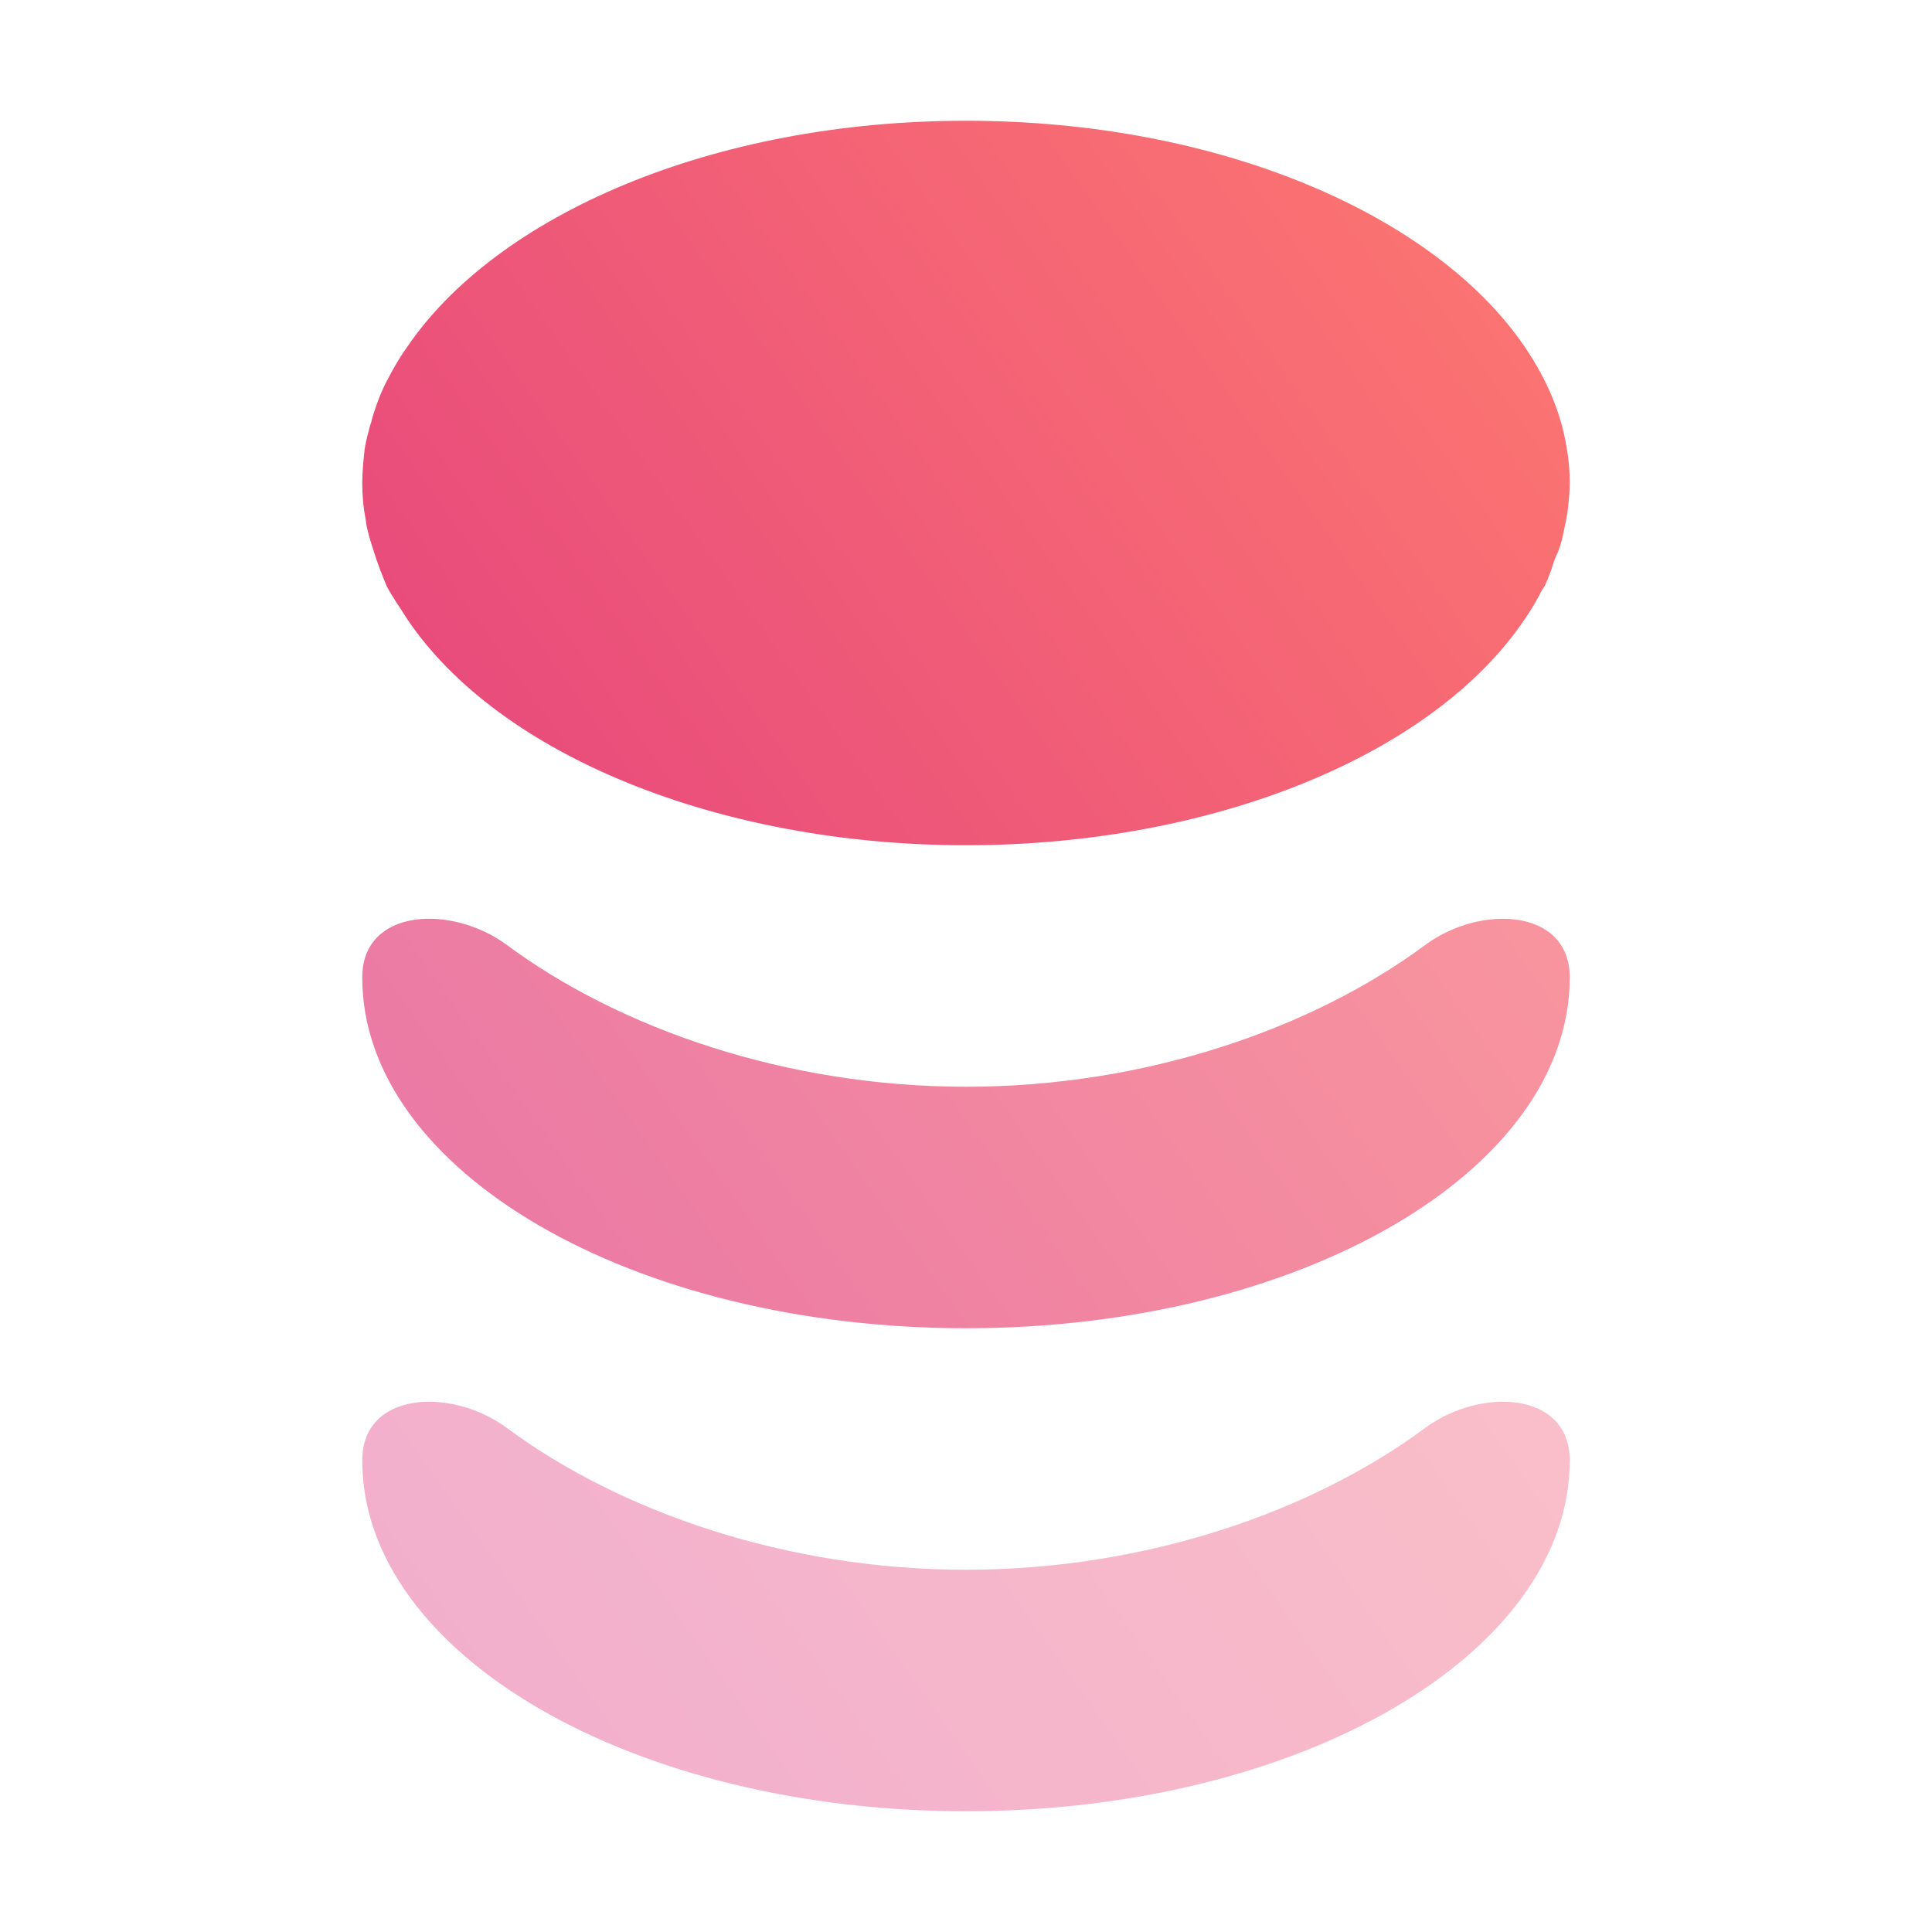 <svg width="16" height="16" viewBox="0 0 16 16" fill="none" xmlns="http://www.w3.org/2000/svg">
<path d="M8 1C5.901 1 4.113 1.781 3.371 2.875C3.303 2.969 3.252 3.062 3.203 3.156C3.154 3.25 3.119 3.344 3.09 3.438C3.08 3.469 3.076 3.499 3.066 3.52C3.047 3.593 3.029 3.656 3.02 3.719C3.01 3.813 3 3.906 3 4C3 4.094 3.008 4.199 3.027 4.293C3.037 4.387 3.068 4.481 3.098 4.574C3.127 4.668 3.164 4.762 3.203 4.855C3.252 4.949 3.313 5.031 3.371 5.125C4.133 6.26 5.969 7 8 7C10.031 7 11.867 6.261 12.629 5.125C12.687 5.042 12.727 4.968 12.766 4.895C12.776 4.874 12.787 4.865 12.797 4.844C12.826 4.781 12.852 4.707 12.871 4.645C12.881 4.613 12.9 4.582 12.91 4.551C12.93 4.499 12.943 4.439 12.953 4.387C12.963 4.345 12.971 4.302 12.98 4.25C12.99 4.167 13 4.083 13 4C13 3.896 12.992 3.804 12.973 3.699C12.925 3.407 12.805 3.136 12.629 2.875C11.887 1.781 10.1 1 8 1Z" fill="url(#paint0_linear_54_1517)"/>
<path opacity="0.7" d="M8 11C5.236 11 3 9.699 3 8.094C3 7.522 3.738 7.486 4.198 7.826C5.128 8.515 6.507 9 8.001 9C9.494 9 10.873 8.515 11.803 7.826C12.262 7.486 13 7.523 13 8.094C13 9.699 10.764 11 8 11Z" fill="url(#paint1_linear_54_1517)"/>
<path opacity="0.4" d="M8 15C5.236 15 3 13.699 3 12.094C3 11.522 3.738 11.486 4.198 11.826C5.128 12.515 6.506 13 8 13C9.493 13 10.872 12.515 11.802 11.826C12.262 11.486 13 11.522 13 12.094C13 13.698 10.764 15 8 15Z" fill="url(#paint2_linear_54_1517)"/>
<defs>
<linearGradient id="paint0_linear_54_1517" x1="12.97" y1="1.089" x2="-0.133" y2="10.37" gradientUnits="userSpaceOnUse">
<stop stop-color="#FE7970"/>
<stop offset="1" stop-color="#DC3282"/>
</linearGradient>
<linearGradient id="paint1_linear_54_1517" x1="12.97" y1="1.089" x2="-0.133" y2="10.37" gradientUnits="userSpaceOnUse">
<stop stop-color="#FE7970"/>
<stop offset="1" stop-color="#DC3282"/>
</linearGradient>
<linearGradient id="paint2_linear_54_1517" x1="12.97" y1="1.089" x2="-0.133" y2="10.37" gradientUnits="userSpaceOnUse">
<stop stop-color="#FE7970"/>
<stop offset="1" stop-color="#DC3282"/>
</linearGradient>
</defs>
</svg>
